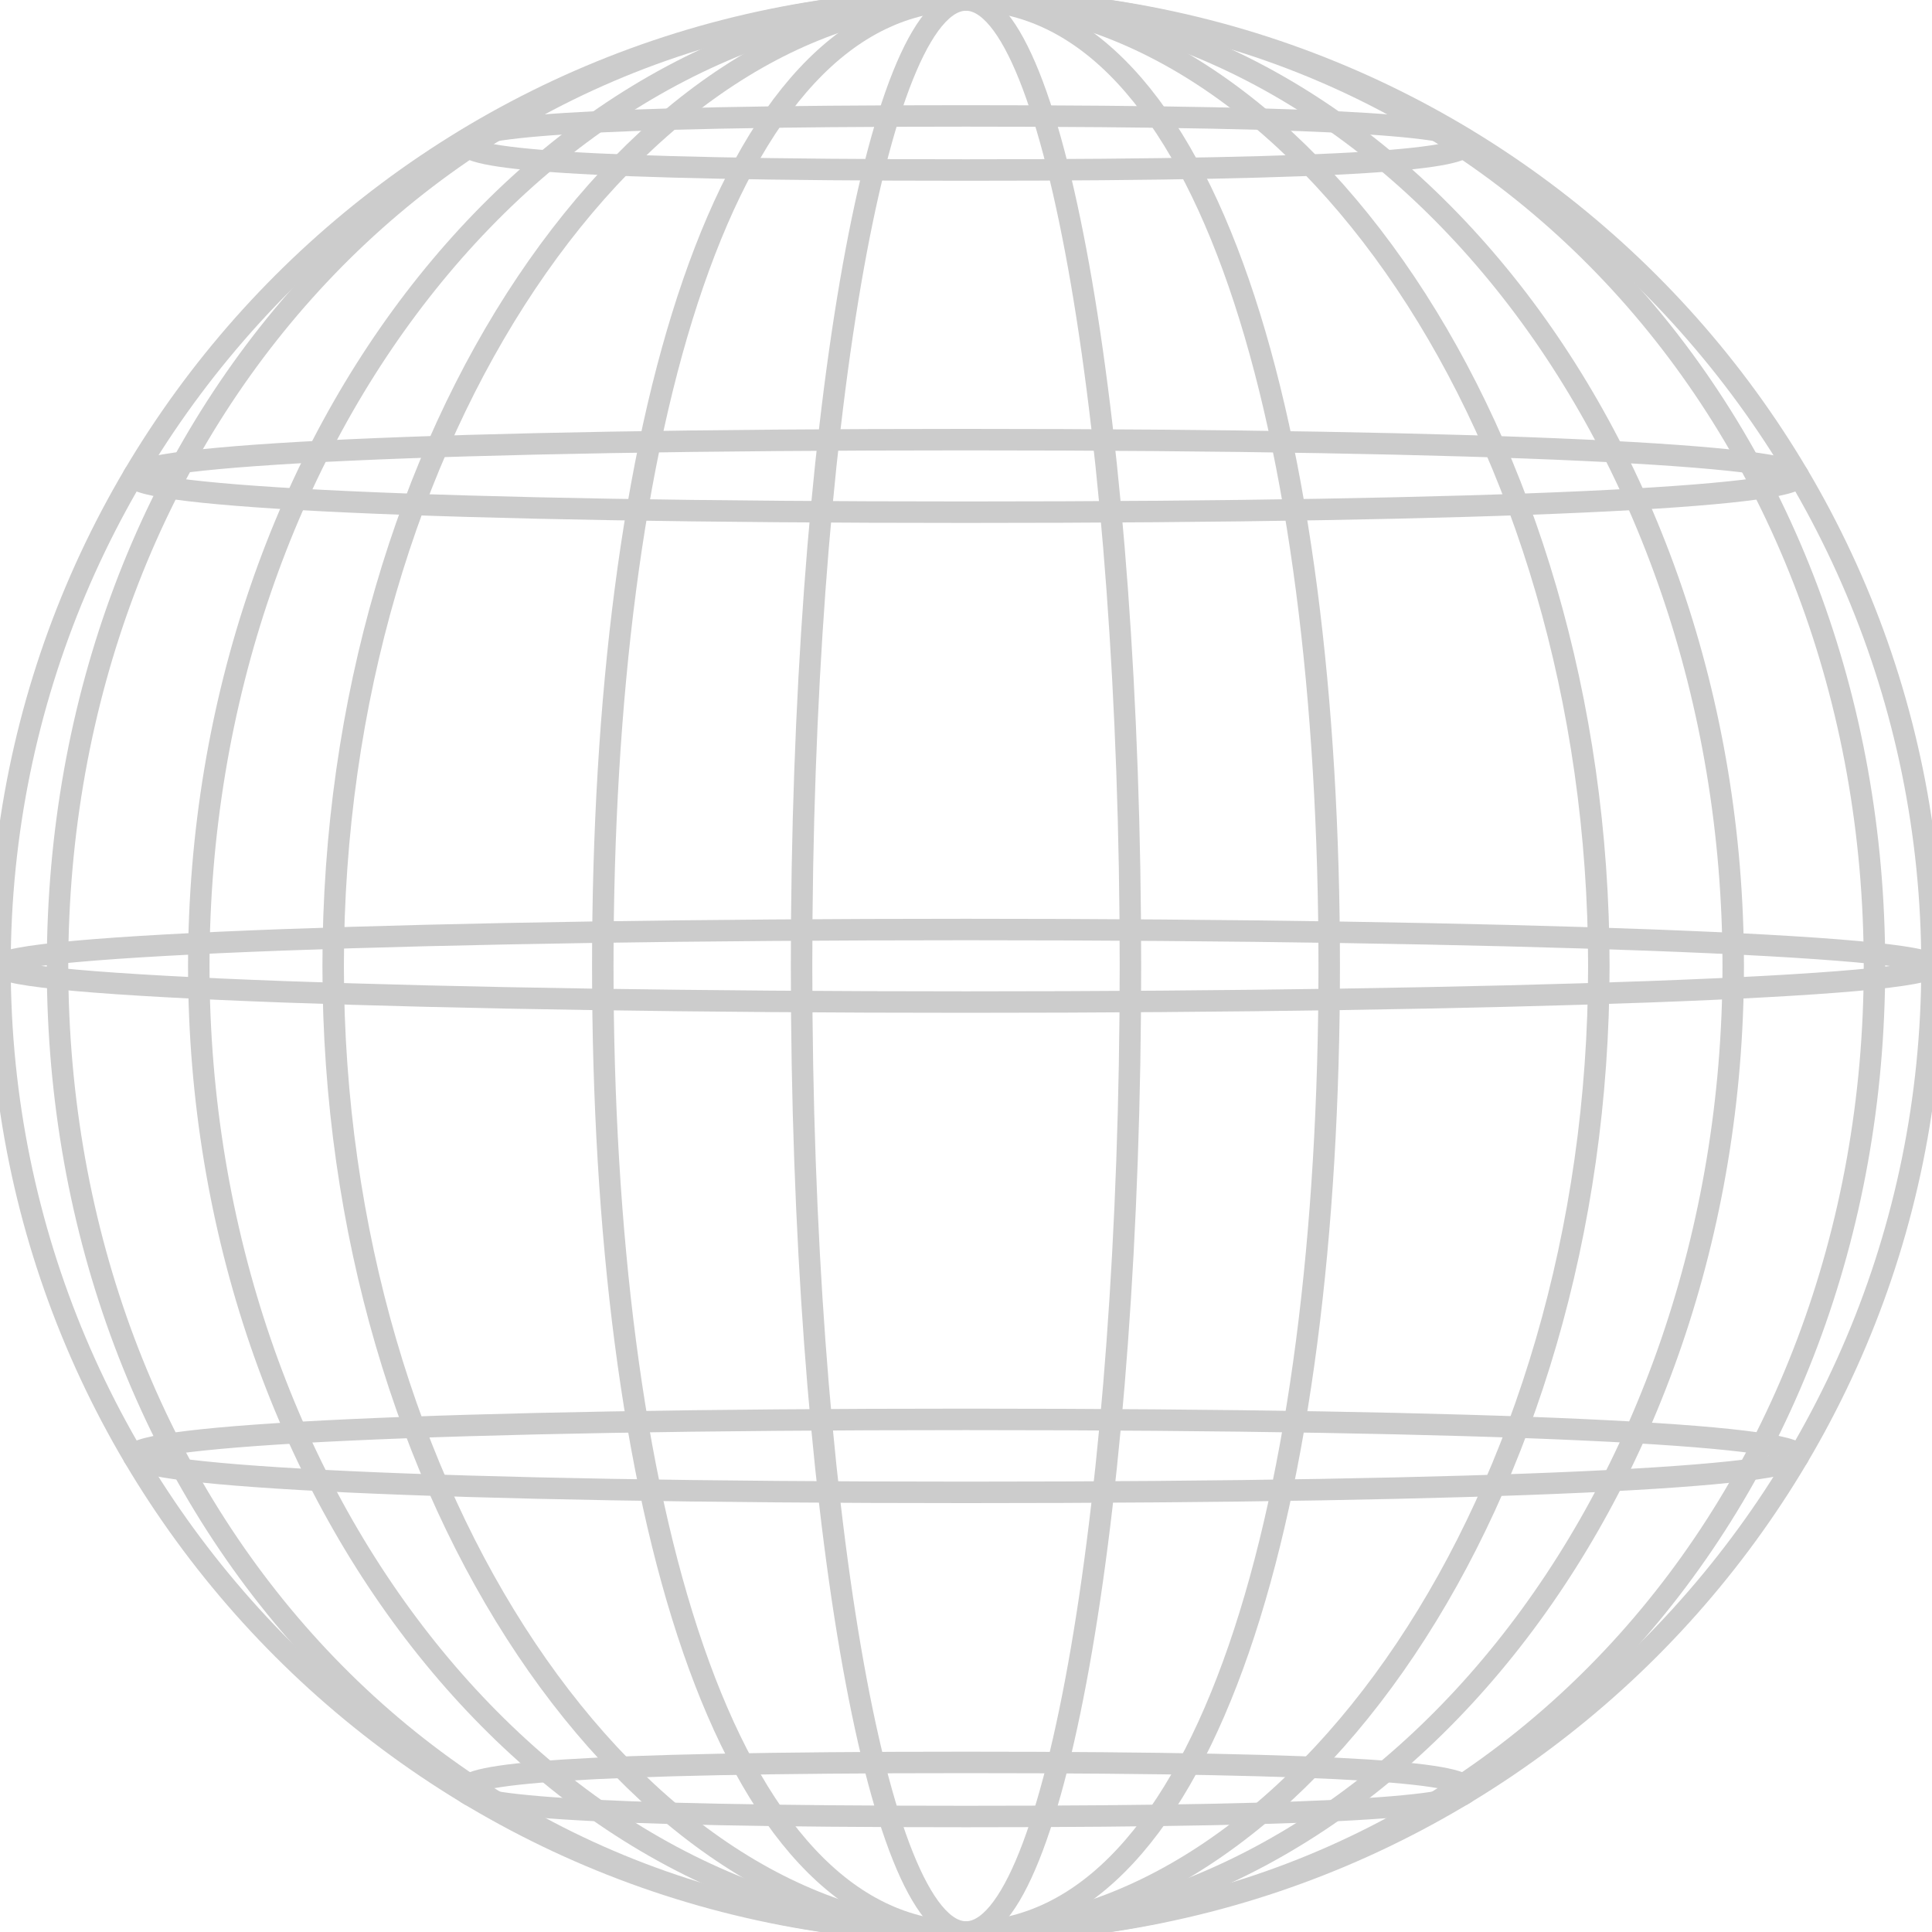 <?xml version="1.0" encoding="UTF-8"?> <svg xmlns="http://www.w3.org/2000/svg" viewBox="939.1 505.9 450 450" width="450" height="450"><g transform="matrix(1, 0, 0, 1, 0, 0)"><path class="st1" d="M1164.1,505.9c124.3,0,225,100.7,225,225c0,124.3-100.7,225-225,225" style="fill: none; stroke: rgb(204, 204, 204); stroke-width: 5; stroke-miterlimit: 10; stroke-opacity: 1;"></path><path class="st1" d="M1164.1,505.9c124.3,0,211.6,100.7,211.6,225c0,124.3-87.3,225-211.6,225" style="fill: none; stroke: rgb(204, 204, 204); stroke-width: 5; stroke-miterlimit: 10; stroke-opacity: 1;"></path><path class="st1" d="M1164.1,505.9c96.4,0,178.7,100.7,178.7,225c0,124.3-82.3,225-178.7,225" style="fill: none; stroke: rgb(204, 204, 204); stroke-width: 5; stroke-miterlimit: 10; stroke-opacity: 1;"></path><path class="st1" d="M1164.1,505.9c76.5,0,147.4,100.7,147.4,225c0,124.3-70.9,225-147.4,225" style="fill: none; stroke: rgb(204, 204, 204); stroke-width: 5; stroke-miterlimit: 10; stroke-opacity: 1;"></path><path class="st1" d="M1164.1,505.9c56.6,0,84.6,100.7,84.6,225c0,124.3-28,225-84.6,225" style="fill: none; stroke: rgb(204, 204, 204); stroke-width: 5; stroke-miterlimit: 10; stroke-opacity: 1;"></path><path class="st1" d="M1164.1,505.9c20.7,0,38.3,100.7,38.3,225c0,124.3-17.6,225-38.3,225" style="fill: none; stroke: rgb(204, 204, 204); stroke-width: 5; stroke-miterlimit: 10; stroke-opacity: 1;"></path><g><path class="st1" d="M1389.1,730.9c0,4.8-100.7,8.4-225,8.4c-124.3,0-225-3.6-225-8.4" style="fill: none; stroke: rgb(204, 204, 204); stroke-width: 5; stroke-miterlimit: 10; stroke-opacity: 1;"></path><path class="st1" d="M1389.1,730.9c0-4.8-100.7-8.5-225-8.5c-124.3,0-225,3.6-225,8.5" style="fill: none; stroke: rgb(204, 204, 204); stroke-width: 5; stroke-miterlimit: 10; stroke-opacity: 1;"></path></g><g><path class="st1" d="M1358,616.8c0,4.8-69.6,8.4-193.9,8.4c-124.3,0-193.9-3.6-193.9-8.4" style="fill: none; stroke: rgb(204, 204, 204); stroke-width: 5; stroke-miterlimit: 10; stroke-opacity: 1;"></path><path class="st1" d="M1358,616.8c0-4.8-69.6-8.5-193.9-8.5c-124.3,0-193.9,3.6-193.9,8.5" style="fill: none; stroke: rgb(204, 204, 204); stroke-width: 5; stroke-miterlimit: 10; stroke-opacity: 1;"></path></g><g><path class="st1" d="M1280.9,539.2c0,3.6-23.6,6.3-116.8,6.3c-93.2,0-116.8-2.7-116.8-6.3" style="fill: none; stroke: rgb(204, 204, 204); stroke-width: 5; stroke-miterlimit: 10; stroke-opacity: 1;"></path><path class="st1" d="M1280.9,539.2c0-3.6-23.6-6.3-116.8-6.3c-93.2,0-116.8,2.7-116.8,6.3" style="fill: none; stroke: rgb(204, 204, 204); stroke-width: 5; stroke-miterlimit: 10; stroke-opacity: 1;"></path></g><g><g><path class="st1" d="M970.2,845c0-4.8,69.6-8.5,193.9-8.5c124.3,0,193.9,3.6,193.9,8.5" style="fill: none; stroke: rgb(204, 204, 204); stroke-width: 5; stroke-miterlimit: 10; stroke-opacity: 1;"></path><path class="st1" d="M970.2,845c0,4.8,69.6,8.5,193.9,8.5c124.3,0,193.9-3.6,193.9-8.5" style="fill: none; stroke: rgb(204, 204, 204); stroke-width: 5; stroke-miterlimit: 10; stroke-opacity: 1;"></path></g><g><path class="st1" d="M1047.3,922.7c0-3.6,23.6-6.3,116.8-6.3c93.2,0,116.8,2.7,116.8,6.3" style="fill: none; stroke: rgb(204, 204, 204); stroke-width: 5; stroke-miterlimit: 10; stroke-opacity: 1;"></path><path class="st1" d="M1047.3,922.7c0,3.6,23.6,6.3,116.8,6.3c93.2,0,116.8-2.7,116.8-6.3" style="fill: none; stroke: rgb(204, 204, 204); stroke-width: 5; stroke-miterlimit: 10; stroke-opacity: 1;"></path></g></g><path class="st1" d="M1164.1,955.9c-124.3,0-225-100.7-225-225c0-124.3,100.7-225,225-225" style="fill: none; stroke: rgb(204, 204, 204); stroke-width: 5; stroke-miterlimit: 10; stroke-opacity: 1;"></path><path class="st1" d="M1164.1,955.9c-124.3,0-211.6-100.7-211.6-225c0-124.3,87.3-225,211.6-225" style="fill: none; stroke: rgb(204, 204, 204); stroke-width: 5; stroke-miterlimit: 10; stroke-opacity: 1;"></path><path class="st1" d="M1164.1,955.9c-96.4,0-178.7-100.7-178.7-225c0-124.3,82.3-225,178.7-225" style="fill: none; stroke: rgb(204, 204, 204); stroke-width: 5; stroke-miterlimit: 10; stroke-opacity: 1;"></path><path class="st1" d="M1164.1,955.9c-76.5,0-147.4-100.7-147.4-225c0-124.3,70.9-225,147.4-225" style="fill: none; stroke: rgb(204, 204, 204); stroke-width: 5; stroke-miterlimit: 10; stroke-opacity: 1;"></path><path class="st1" d="M1164.1,955.9c-56.6,0-84.6-100.7-84.6-225c0-124.3,28-225,84.6-225" style="fill: none; stroke: rgb(204, 204, 204); stroke-width: 5; stroke-miterlimit: 10; stroke-opacity: 1;"></path><path class="st1" d="M1164.1,955.9c-20.7,0-38.3-100.7-38.3-225c0-124.3,17.6-225,38.3-225" style="fill: none; stroke: rgb(204, 204, 204); stroke-width: 5; stroke-miterlimit: 10; stroke-opacity: 1;"></path></g></svg> 